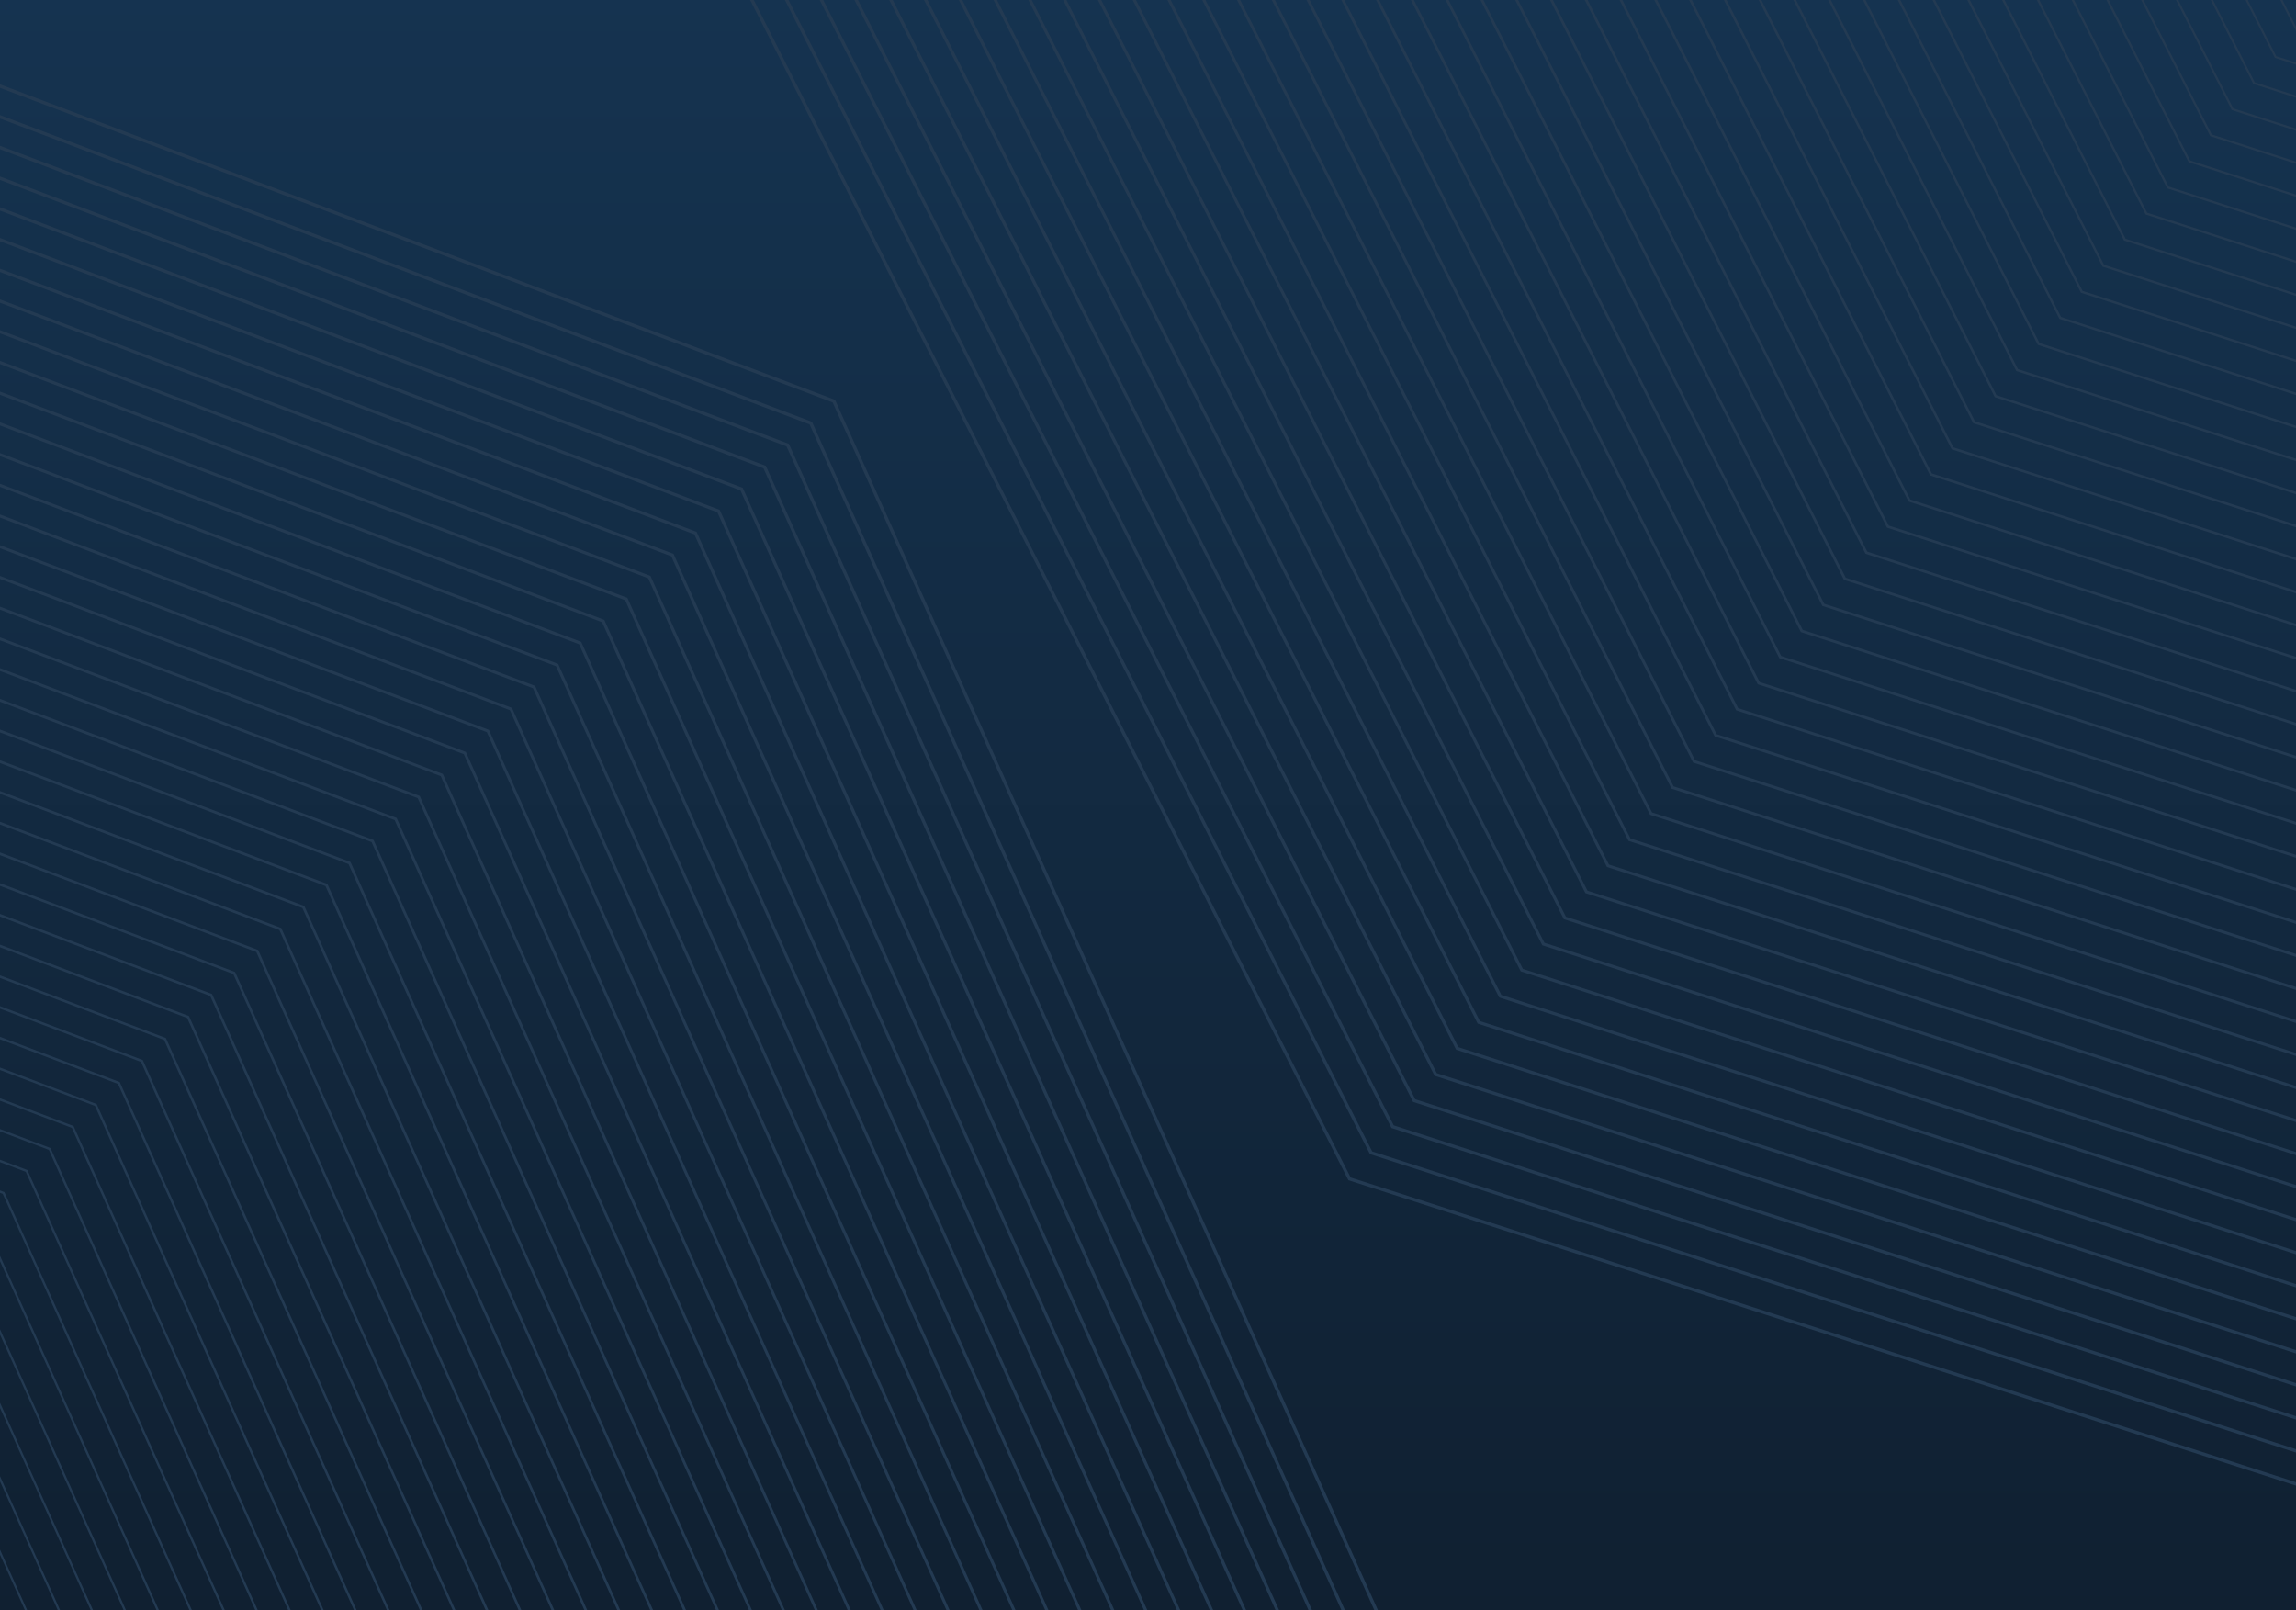 <svg width="1440" height="1010" viewBox="0 0 1440 1010" fill="none" xmlns="http://www.w3.org/2000/svg">
<g clip-path="url(#clip0_1969_7852)">
<rect width="1440" height="1010" fill="url(#paint0_linear_1969_7852)" fill-opacity="0.7"/>
<path d="M1745.1 -7.55H-305.11V1017.56H1745.1V-7.55Z" fill="#192B3E"/>
<path d="M1745.1 -7.55H-305.11V1017.56H1745.1V-7.55Z" fill="url(#paint1_linear_1969_7852)"/>
<mask id="mask0_1969_7852" style="mask-type:luminance" maskUnits="userSpaceOnUse" x="-306" y="-8" width="2052" height="1026">
<path d="M1745.1 -7.55H-305.11V1017.56H1745.1V-7.55Z" fill="white"/>
</mask>
<g mask="url(#mask0_1969_7852)">
<path d="M-300.75 -59.62L522.97 251.56L866.54 1017.55" stroke="#233A52" stroke-width="2.05" stroke-miterlimit="10"/>
<path d="M-315.22 -45.82L508.51 265.35L851.63 1030.35" stroke="#233A52" stroke-width="2.03" stroke-miterlimit="10"/>
<path d="M-329.68 -32.03L494.04 279.15L836.71 1043.15" stroke="#233A52" stroke-width="2.01" stroke-miterlimit="10"/>
<path d="M-344.15 -18.23L479.58 292.94L821.8 1055.95" stroke="#233A52" stroke-width="2" stroke-miterlimit="10"/>
<path d="M-358.61 -4.44L465.11 306.74L806.89 1068.75" stroke="#233A52" stroke-width="1.98" stroke-miterlimit="10"/>
<path d="M-373.08 9.36L450.65 320.53L791.98 1081.54" stroke="#233A52" stroke-width="1.96" stroke-miterlimit="10"/>
<path d="M-387.54 23.15L436.18 334.33L777.07 1094.34" stroke="#233A52" stroke-width="1.94" stroke-miterlimit="10"/>
<path d="M-402.01 36.95L421.72 348.12L762.15 1107.14" stroke="#233A52" stroke-width="1.92" stroke-miterlimit="10"/>
<path d="M-416.48 50.74L407.25 361.92L747.24 1119.94" stroke="#233A52" stroke-width="1.9" stroke-miterlimit="10"/>
<path d="M-430.94 64.54L392.79 375.71L732.33 1132.74" stroke="#233A52" stroke-width="1.89" stroke-miterlimit="10"/>
<path d="M-445.41 78.33L378.32 389.51L717.42 1145.54" stroke="#233A52" stroke-width="1.87" stroke-miterlimit="10"/>
<path d="M-459.87 92.13L363.86 403.3L702.5 1158.33" stroke="#233A52" stroke-width="1.85" stroke-miterlimit="10"/>
<path d="M-474.34 105.92L349.39 417.1L687.59 1171.13" stroke="#233A52" stroke-width="1.83" stroke-miterlimit="10"/>
<path d="M-488.8 119.72L334.92 430.89L672.68 1183.93" stroke="#233A52" stroke-width="1.81" stroke-miterlimit="10"/>
<path d="M-503.27 133.51L320.46 444.69L657.77 1196.73" stroke="#233A52" stroke-width="1.79" stroke-miterlimit="10"/>
<path d="M-517.73 147.31L305.99 458.48L642.85 1209.53" stroke="#233A52" stroke-width="1.78" stroke-miterlimit="10"/>
<path d="M-532.2 161.1L291.53 472.28L627.94 1222.33" stroke="#233A52" stroke-width="1.76" stroke-miterlimit="10"/>
<path d="M-546.66 174.9L277.06 486.07L613.03 1235.12" stroke="#233A52" stroke-width="1.74" stroke-miterlimit="10"/>
<path d="M-561.13 188.69L262.6 499.87L598.12 1247.92" stroke="#233A52" stroke-width="1.72" stroke-miterlimit="10"/>
<path d="M-575.6 202.49L248.13 513.66L583.2 1260.72" stroke="#233A52" stroke-width="1.7" stroke-miterlimit="10"/>
<path d="M-590.06 216.28L233.67 527.46L568.29 1273.52" stroke="#233A52" stroke-width="1.68" stroke-miterlimit="10"/>
<path d="M-604.53 230.08L219.2 541.25L553.38 1286.32" stroke="#233A52" stroke-width="1.67" stroke-miterlimit="10"/>
<path d="M-618.99 243.87L204.74 555.05L538.47 1299.12" stroke="#233A52" stroke-width="1.65" stroke-miterlimit="10"/>
<path d="M-633.46 257.67L190.27 568.84L523.55 1311.91" stroke="#233A52" stroke-width="1.63" stroke-miterlimit="10"/>
<path d="M-647.92 271.46L175.8 582.64L508.64 1324.71" stroke="#233A52" stroke-width="1.61" stroke-miterlimit="10"/>
<path d="M-662.39 285.26L161.34 596.43L493.73 1337.51" stroke="#233A52" stroke-width="1.59" stroke-miterlimit="10"/>
<path d="M-676.85 299.05L146.87 610.23L478.82 1350.31" stroke="#233A52" stroke-width="1.57" stroke-miterlimit="10"/>
<path d="M-691.32 312.85L132.41 624.02L463.9 1363.11" stroke="#233A52" stroke-width="1.56" stroke-miterlimit="10"/>
<path d="M-705.78 326.64L117.94 637.82L448.99 1375.91" stroke="#233A52" stroke-width="1.54" stroke-miterlimit="10"/>
<path d="M-720.25 340.44L103.48 651.61L434.08 1388.7" stroke="#233A52" stroke-width="1.52" stroke-miterlimit="10"/>
<path d="M-734.72 354.23L89.01 665.41L419.17 1401.5" stroke="#233A52" stroke-width="1.5" stroke-miterlimit="10"/>
<path d="M-749.18 368.03L74.55 679.2L404.25 1414.3" stroke="#233A52" stroke-width="1.48" stroke-miterlimit="10"/>
<path d="M-763.65 381.82L60.08 692.99L389.34 1427.1" stroke="#233A52" stroke-width="1.46" stroke-miterlimit="10"/>
<path d="M-778.11 395.62L45.62 706.79L374.43 1439.9" stroke="#233A52" stroke-width="1.45" stroke-miterlimit="10"/>
<path d="M-792.58 409.41L31.15 720.58L359.52 1452.7" stroke="#233A52" stroke-width="1.43" stroke-miterlimit="10"/>
<path d="M-807.04 423.21L16.68 734.38L344.6 1465.49" stroke="#233A52" stroke-width="1.41" stroke-miterlimit="10"/>
<path d="M-821.51 437L2.22 748.17L329.69 1478.29" stroke="#233A52" stroke-width="1.39" stroke-miterlimit="10"/>
<path d="M-835.97 450.8L-12.25 761.97L314.78 1491.09" stroke="#233A52" stroke-width="1.37" stroke-miterlimit="10"/>
<path d="M-850.44 464.59L-26.71 775.76L299.87 1503.89" stroke="#233A52" stroke-width="1.35" stroke-miterlimit="10"/>
<path d="M-864.9 478.39L-41.18 789.56L284.95 1516.69" stroke="#233A52" stroke-width="1.34" stroke-miterlimit="10"/>
<path d="M-879.37 492.18L-55.64 803.35L270.04 1529.49" stroke="#233A52" stroke-width="1.32" stroke-miterlimit="10"/>
<path d="M-893.83 505.98L-70.11 817.15L255.13 1542.28" stroke="#233A52" stroke-width="1.3" stroke-miterlimit="10"/>
<path d="M-908.3 519.77L-84.57 830.94L240.22 1555.08" stroke="#233A52" stroke-width="1.28" stroke-miterlimit="10"/>
<path d="M-922.77 533.57L-99.04 844.74L225.3 1567.88" stroke="#233A52" stroke-width="1.26" stroke-miterlimit="10"/>
<path d="M-937.23 547.36L-113.5 858.53L210.39 1580.68" stroke="#233A52" stroke-width="1.24" stroke-miterlimit="10"/>
<path d="M-951.7 561.16L-127.97 872.33L195.48 1593.48" stroke="#233A52" stroke-width="1.23" stroke-miterlimit="10"/>
<path d="M-966.16 574.95L-142.43 886.12L180.57 1606.28" stroke="#233A52" stroke-width="1.21" stroke-miterlimit="10"/>
<path d="M-980.63 588.75L-156.9 899.92L165.65 1619.07" stroke="#233A52" stroke-width="1.19" stroke-miterlimit="10"/>
<path d="M-995.09 602.54L-171.37 913.71L150.74 1631.87" stroke="#233A52" stroke-width="1.17" stroke-miterlimit="10"/>
<path d="M-1009.56 616.34L-185.83 927.51L135.83 1644.67" stroke="#233A52" stroke-width="1.15" stroke-miterlimit="10"/>
<path d="M-1024.02 630.13L-200.3 941.3L120.92 1657.47" stroke="#233A52" stroke-width="1.13" stroke-miterlimit="10"/>
<path d="M-1038.49 643.93L-214.76 955.1L106.01 1670.27" stroke="#233A52" stroke-width="1.12" stroke-miterlimit="10"/>
<path d="M-1052.95 657.72L-229.23 968.89L91.09 1683.07" stroke="#233A52" stroke-width="1.1" stroke-miterlimit="10"/>
<path d="M-1067.42 671.52L-243.69 982.69L76.18 1695.86" stroke="#233A52" stroke-width="1.08" stroke-miterlimit="10"/>
<path d="M-1081.89 685.31L-258.16 996.48L61.27 1708.66" stroke="#233A52" stroke-width="1.06" stroke-miterlimit="10"/>
<path d="M-1096.35 699.11L-272.62 1010.28L46.36 1721.46" stroke="#233A52" stroke-width="1.04" stroke-miterlimit="10"/>
<path d="M-1110.82 712.9L-287.09 1024.07L31.44 1734.26" stroke="#233A52" stroke-width="1.03" stroke-miterlimit="10"/>
<path d="M1741.28 1027.75L846.4 739.32L449.39 -43.86" stroke="#233A52" stroke-width="2.05" stroke-miterlimit="10"/>
<path d="M1754.22 1011.21L859.91 722.96L463.12 -59.78" stroke="#233A52" stroke-width="2.03" stroke-miterlimit="10"/>
<path d="M1767.17 994.67L873.41 706.59L476.85 -75.69" stroke="#233A52" stroke-width="2.01" stroke-miterlimit="10"/>
<path d="M1780.11 978.12L886.92 690.23L490.58 -91.61" stroke="#233A52" stroke-width="2" stroke-miterlimit="10"/>
<path d="M1793.05 961.58L900.43 673.87L504.31 -107.53" stroke="#233A52" stroke-width="1.98" stroke-miterlimit="10"/>
<path d="M1805.99 945.03L913.93 657.51L518.04 -123.45" stroke="#233A52" stroke-width="1.96" stroke-miterlimit="10"/>
<path d="M1818.93 928.49L927.44 641.15L531.78 -139.37" stroke="#233A52" stroke-width="1.94" stroke-miterlimit="10"/>
<path d="M1831.87 911.94L940.95 624.78L545.51 -155.29" stroke="#233A52" stroke-width="1.92" stroke-miterlimit="10"/>
<path d="M1844.81 895.4L954.45 608.42L559.24 -171.21" stroke="#233A52" stroke-width="1.9" stroke-miterlimit="10"/>
<path d="M1857.76 878.86L967.96 592.06L572.97 -187.12" stroke="#233A52" stroke-width="1.89" stroke-miterlimit="10"/>
<path d="M1870.7 862.31L981.46 575.7L586.7 -203.04" stroke="#233A52" stroke-width="1.87" stroke-miterlimit="10"/>
<path d="M1883.64 845.77L994.97 559.34L600.43 -218.96" stroke="#233A52" stroke-width="1.85" stroke-miterlimit="10"/>
<path d="M1896.58 829.22L1008.48 542.97L614.16 -234.88" stroke="#233A52" stroke-width="1.83" stroke-miterlimit="10"/>
<path d="M1909.52 812.68L1021.98 526.61L627.89 -250.8" stroke="#233A52" stroke-width="1.81" stroke-miterlimit="10"/>
<path d="M1922.46 796.14L1035.49 510.25L641.63 -266.72" stroke="#233A52" stroke-width="1.79" stroke-miterlimit="10"/>
<path d="M1935.4 779.59L1049 493.89L655.36 -282.64" stroke="#233A52" stroke-width="1.78" stroke-miterlimit="10"/>
<path d="M1948.35 763.05L1062.5 477.53L669.09 -298.56" stroke="#233A52" stroke-width="1.76" stroke-miterlimit="10"/>
<path d="M1961.29 746.5L1076.01 461.16L682.82 -314.47" stroke="#233A52" stroke-width="1.74" stroke-miterlimit="10"/>
<path d="M1974.23 729.96L1089.52 444.8L696.55 -330.39" stroke="#233A52" stroke-width="1.72" stroke-miterlimit="10"/>
<path d="M1987.17 713.42L1103.02 428.44L710.28 -346.31" stroke="#233A52" stroke-width="1.7" stroke-miterlimit="10"/>
<path d="M2000.11 696.87L1116.53 412.08L724.01 -362.23" stroke="#233A52" stroke-width="1.68" stroke-miterlimit="10"/>
<path d="M2013.05 680.33L1130.04 395.72L737.74 -378.15" stroke="#233A52" stroke-width="1.67" stroke-miterlimit="10"/>
<path d="M2025.99 663.78L1143.54 379.35L751.48 -394.07" stroke="#233A52" stroke-width="1.65" stroke-miterlimit="10"/>
<path d="M2038.94 647.24L1157.05 362.99L765.21 -409.99" stroke="#233A52" stroke-width="1.63" stroke-miterlimit="10"/>
<path d="M2051.88 630.7L1170.56 346.63L778.94 -425.9" stroke="#233A52" stroke-width="1.61" stroke-miterlimit="10"/>
<path d="M2064.82 614.15L1184.06 330.27L792.67 -441.82" stroke="#233A52" stroke-width="1.59" stroke-miterlimit="10"/>
<path d="M2077.76 597.61L1197.57 313.91L806.4 -457.74" stroke="#233A52" stroke-width="1.57" stroke-miterlimit="10"/>
<path d="M2090.7 581.06L1211.08 297.54L820.13 -473.66" stroke="#233A52" stroke-width="1.56" stroke-miterlimit="10"/>
<path d="M2103.64 564.52L1224.58 281.18L833.86 -489.58" stroke="#233A52" stroke-width="1.54" stroke-miterlimit="10"/>
<path d="M2116.58 547.97L1238.09 264.82L847.59 -505.5" stroke="#233A52" stroke-width="1.52" stroke-miterlimit="10"/>
<path d="M2129.52 531.43L1251.6 248.46L861.33 -521.42" stroke="#233A52" stroke-width="1.5" stroke-miterlimit="10"/>
<path d="M2142.47 514.89L1265.1 232.1L875.06 -537.34" stroke="#233A52" stroke-width="1.48" stroke-miterlimit="10"/>
<path d="M2155.41 498.34L1278.61 215.74L888.79 -553.25" stroke="#233A52" stroke-width="1.46" stroke-miterlimit="10"/>
<path d="M2168.35 481.8L1292.12 199.37L902.52 -569.17" stroke="#233A52" stroke-width="1.45" stroke-miterlimit="10"/>
<path d="M2181.29 465.25L1305.62 183.01L916.25 -585.09" stroke="#233A52" stroke-width="1.43" stroke-miterlimit="10"/>
<path d="M2194.23 448.71L1319.13 166.65L929.98 -601.01" stroke="#233A52" stroke-width="1.41" stroke-miterlimit="10"/>
<path d="M2207.17 432.17L1332.63 150.29L943.71 -616.93" stroke="#233A52" stroke-width="1.39" stroke-miterlimit="10"/>
<path d="M2220.11 415.62L1346.14 133.93L957.44 -632.85" stroke="#233A52" stroke-width="1.37" stroke-miterlimit="10"/>
<path d="M2233.06 399.08L1359.65 117.56L971.18 -648.77" stroke="#233A52" stroke-width="1.35" stroke-miterlimit="10"/>
<path d="M2246 382.53L1373.15 101.2L984.91 -664.68" stroke="#233A52" stroke-width="1.34" stroke-miterlimit="10"/>
<path d="M2258.94 365.99L1386.66 84.84L998.64 -680.6" stroke="#233A52" stroke-width="1.32" stroke-miterlimit="10"/>
<path d="M2271.88 349.45L1400.17 68.48L1012.37 -696.52" stroke="#233A52" stroke-width="1.3" stroke-miterlimit="10"/>
<path d="M2284.82 332.9L1413.67 52.12L1026.1 -712.44" stroke="#233A52" stroke-width="1.28" stroke-miterlimit="10"/>
<path d="M2297.76 316.36L1427.18 35.75L1039.83 -728.36" stroke="#233A52" stroke-width="1.26" stroke-miterlimit="10"/>
<path d="M2310.7 299.81L1440.69 19.39L1053.56 -744.28" stroke="#233A52" stroke-width="1.24" stroke-miterlimit="10"/>
<path d="M2323.65 283.27L1454.19 3.03L1067.29 -760.2" stroke="#233A52" stroke-width="1.23" stroke-miterlimit="10"/>
<path d="M2336.59 266.72L1467.7 -13.33L1081.03 -776.11" stroke="#233A52" stroke-width="1.21" stroke-miterlimit="10"/>
<path d="M2349.53 250.18L1481.21 -29.69L1094.76 -792.03" stroke="#233A52" stroke-width="1.19" stroke-miterlimit="10"/>
<path d="M2362.47 233.64L1494.71 -46.06L1108.49 -807.95" stroke="#233A52" stroke-width="1.17" stroke-miterlimit="10"/>
<path d="M2375.41 217.09L1508.22 -62.42L1122.22 -823.87" stroke="#233A52" stroke-width="1.15" stroke-miterlimit="10"/>
<path d="M2388.35 200.55L1521.73 -78.78L1135.95 -839.79" stroke="#233A52" stroke-width="1.13" stroke-miterlimit="10"/>
<path d="M2401.29 184L1535.23 -95.14L1149.68 -855.71" stroke="#233A52" stroke-width="1.12" stroke-miterlimit="10"/>
<path d="M2414.24 167.46L1548.74 -111.5L1163.41 -871.63" stroke="#233A52" stroke-width="1.1" stroke-miterlimit="10"/>
<path d="M2427.18 150.92L1562.25 -127.87L1177.14 -887.55" stroke="#233A52" stroke-width="1.08" stroke-miterlimit="10"/>
<path d="M2440.12 134.37L1575.75 -144.23L1190.88 -903.46" stroke="#233A52" stroke-width="1.06" stroke-miterlimit="10"/>
<path d="M2453.06 117.83L1589.26 -160.59L1204.61 -919.38" stroke="#233A52" stroke-width="1.04" stroke-miterlimit="10"/>
<path d="M2466 101.28L1602.77 -176.95L1218.34 -935.3" stroke="#233A52" stroke-width="1.03" stroke-miterlimit="10"/>
</g>
</g>
<defs>
<linearGradient id="paint0_linear_1969_7852" x1="2.05817e-05" y1="492.683" x2="1440" y2="492.683" gradientUnits="userSpaceOnUse">
<stop stop-color="#171717"/>
<stop offset="1" stop-color="#262626"/>
</linearGradient>
<linearGradient id="paint1_linear_1969_7852" x1="719.995" y1="-7.55" x2="719.995" y2="1017.56" gradientUnits="userSpaceOnUse">
<stop stop-color="#102032"/>
<stop offset="0" stop-color="#153350"/>
<stop offset="1" stop-color="#102031"/>
</linearGradient>
<clipPath id="clip0_1969_7852">
<rect width="1440" height="1010" fill="white"/>
</clipPath>
</defs>
</svg>

